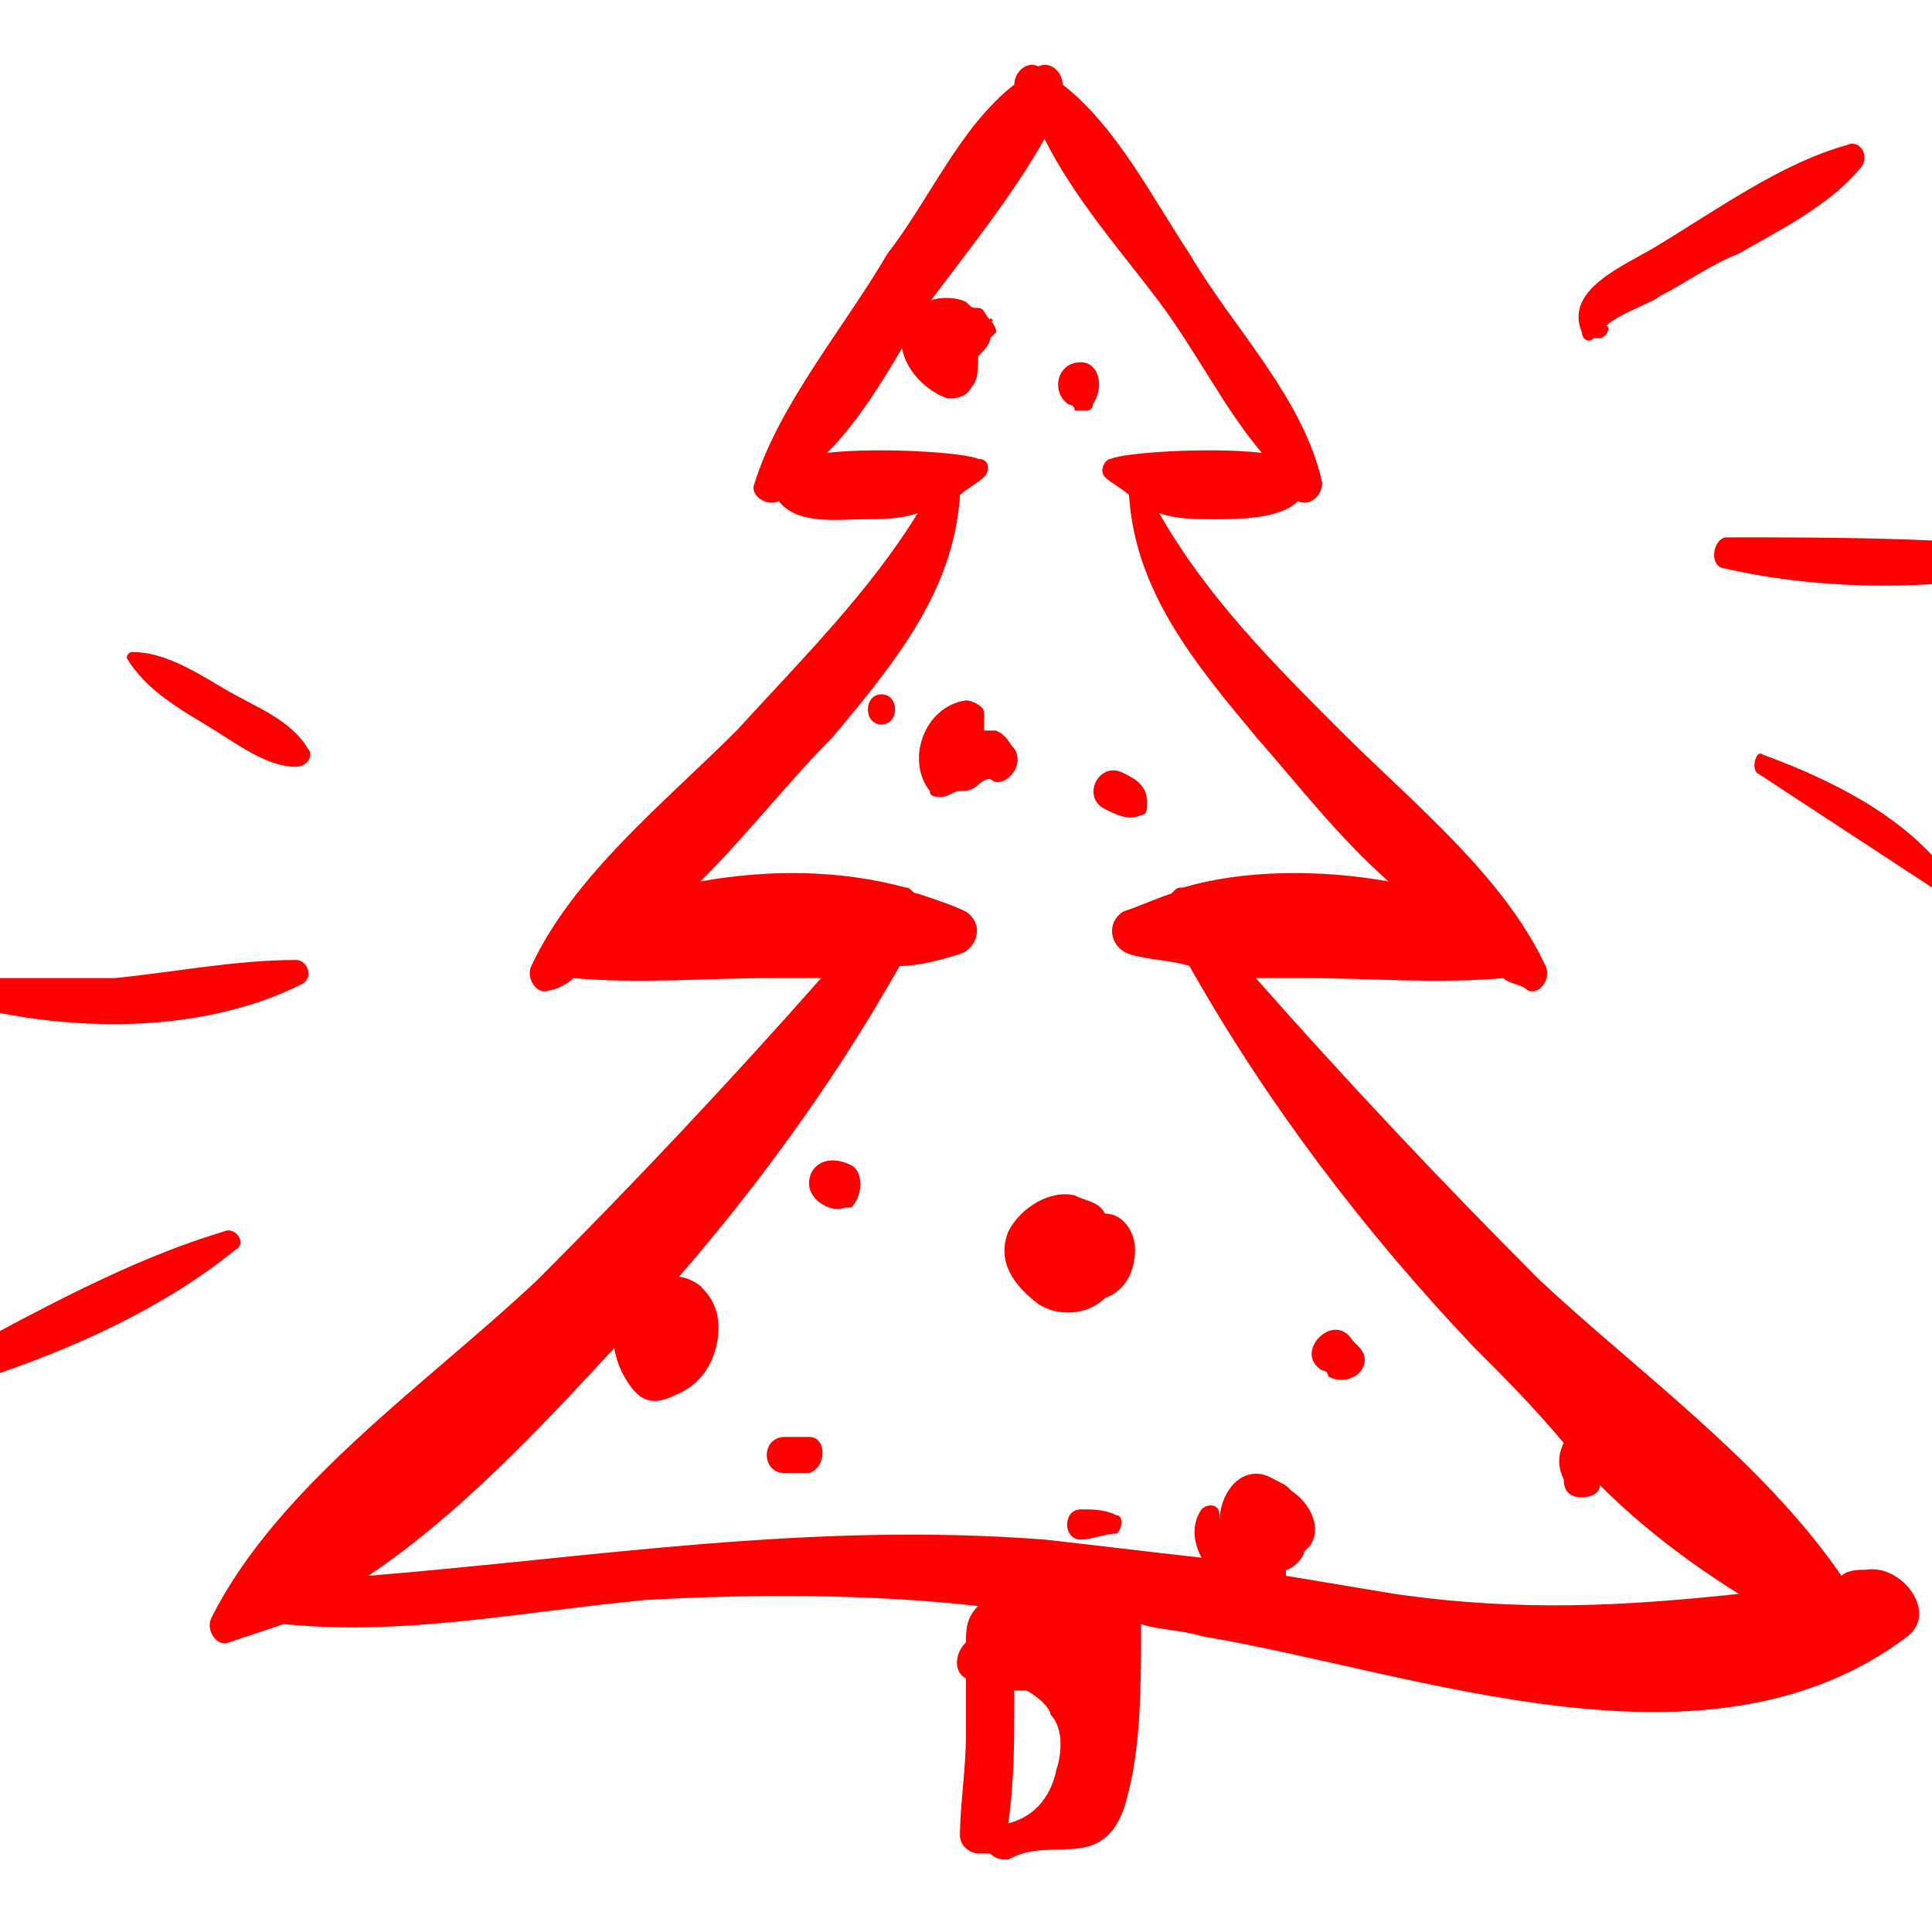 <?xml version="1.0" encoding="utf-8"?>
<!-- Generator: Adobe Illustrator 24.1.0, SVG Export Plug-In . SVG Version: 6.00 Build 0)  -->
<svg version="1.1" id="Layer_1" xmlns="http://www.w3.org/2000/svg" xmlns:xlink="http://www.w3.org/1999/xlink" x="0px" y="0px"
	 width="32px" height="32px" viewBox="0 0 32 32" style="enable-background:new 0 0 32 32;" xml:space="preserve">
<style type="text/css">
	.st0{fill:#FF0000;}
</style>
<g id="XMLID_3176_">
	<g id="XMLID_3197_">
		<g id="XMLID_20991_">
			<path id="XMLID_20992_" class="st0" d="M30.9,26c-0.1,0-0.3,0-0.4,0.1c-1.3-1.9-3.4-3.4-5-4.9c-1.6-1.6-3.2-3.3-4.7-5
				c0.3,0,0.6,0,0.8,0c1.1,0,2.2,0.1,3.3,0c0.1,0.1,0.3,0.1,0.4,0.2c0.2,0.1,0.4-0.2,0.3-0.4c-0.7-1.5-2.2-2.7-3.4-3.9
				c-1.1-1.1-2.2-2.2-3-3.6c0.3,0.1,0.6,0.1,0.9,0.1c0.4,0,1.1,0,1.4-0.3c0,0,0,0,0,0c0.2,0.1,0.4-0.1,0.4-0.3
				c-0.3-1.4-1.5-2.6-2.2-3.8c-0.6-0.9-1.2-2.1-2.1-2.8c0,0,0,0,0,0c0-0.2-0.2-0.4-0.4-0.3c0,0,0,0,0,0c0,0,0,0,0,0
				C17,1,16.8,1.2,16.8,1.4c0,0,0,0,0,0c-0.9,0.7-1.4,1.9-2.1,2.8C14,5.4,12.9,6.7,12.5,8c-0.1,0.2,0.2,0.4,0.4,0.3c0,0,0,0,0,0
				c0.3,0.4,1,0.3,1.4,0.3c0.3,0,0.6,0,0.9-0.1c-0.8,1.3-1.9,2.4-3,3.6C11,13.3,9.5,14.5,8.8,16c-0.1,0.2,0.1,0.5,0.3,0.4
				c0.1,0,0.3-0.1,0.4-0.2c1.1,0.1,2.2,0,3.3,0c0.3,0,0.5,0,0.8,0c-1.5,1.7-3.1,3.4-4.7,5c-1.8,1.7-4.3,3.4-5.4,5.6
				c-0.1,0.2,0.1,0.5,0.3,0.4c0.3-0.1,0.6-0.2,0.9-0.3c2,0.2,3.9-0.2,6-0.4c1.8-0.1,3.7-0.1,5.5,0.1C16,26.8,16,27,16,27.2
				c-0.2,0.2-0.2,0.5,0,0.6c0,0.2,0,0.3,0,0.5c0,0.1,0,0.3,0,0.4c0,0.6-0.1,1.2-0.1,1.7c0,0.2,0.2,0.3,0.3,0.3c0.1,0,0.1,0,0.2,0
				c0.1,0.1,0.2,0.1,0.3,0.1c0.7-0.4,1.5,0.2,1.9-0.8c0.3-0.9,0.3-2,0.3-3.1c0.3,0.1,0.7,0.1,1,0.2c3.6,0.6,8.4,2.5,11.7,0
				C32.1,26.7,31.5,25.9,30.9,26z M16.8,28.2c0-0.1,0-0.1,0-0.2c0.1,0,0.2,0,0.2,0c0.2,0.1,0.4,0.3,0.4,0.4c0.2,0.2,0.2,0.6,0.1,0.9
				c-0.1,0.5-0.4,0.8-0.8,0.9C16.8,29.5,16.8,28.8,16.8,28.2z M23.1,26.4c-0.6-0.1-1.2-0.2-1.8-0.3c0,0,0,0,0-0.1c0,0,0,0,0,0
				c0.1,0,0.3-0.2,0.3-0.3c0,0,0.1-0.1,0.1-0.1c0.2-0.3,0-0.7-0.3-0.9c-0.1-0.1-0.1-0.1-0.3-0.2c-0.5-0.3-0.9,0.2-0.9,0.7
				c0,0,0-0.1,0-0.1c0-0.2-0.2-0.2-0.3-0.1c-0.2,0.3-0.1,0.6,0,0.8c-0.9-0.1-1.7-0.2-2.6-0.3c-3.9-0.3-7.5,0.3-11.2,0.6
				c1.5-1,2.9-2.5,4.1-3.8c1.8-1.9,3.4-4,4.7-6.3c0.3,0,0.7-0.1,1-0.2c0.3-0.1,0.4-0.5,0.1-0.7c-0.2-0.1-0.5-0.2-0.8-0.3
				c-0.1,0-0.1-0.1-0.2-0.1c-1.1-0.3-2.3-0.3-3.4-0.1c0.8-0.8,1.5-1.7,2.2-2.4c1-1.2,2-2.4,2.1-4c0.1-0.1,0.3-0.2,0.4-0.3
				c0.1-0.1,0.1-0.3-0.1-0.3c-0.2-0.1-1.6-0.2-2.5-0.1c0.7-0.7,1.2-1.7,1.7-2.5c0.6-0.8,1.4-1.8,1.9-2.7c0.5,1,1.3,1.9,1.9,2.7
				c0.6,0.8,1.1,1.8,1.7,2.5c-0.9-0.1-2.3,0-2.5,0.1c-0.1,0-0.2,0.2-0.1,0.3c0.1,0.1,0.3,0.2,0.4,0.3c0.1,1.6,1.1,2.8,2.1,4
				c0.7,0.8,1.4,1.7,2.2,2.4c-1.1-0.2-2.4-0.2-3.4,0.1c-0.1,0-0.1,0-0.2,0.1c-0.3,0.1-0.5,0.2-0.8,0.3c-0.3,0.2-0.2,0.6,0.1,0.7
				c0.3,0.1,0.7,0.1,1,0.2c1.3,2.3,2.9,4.4,4.7,6.3c0.5,0.5,1,1,1.5,1.6c-0.1,0.2-0.1,0.4,0,0.6c0,0,0,0,0,0c0,0.2,0.1,0.3,0.3,0.3
				c0.2,0,0.3-0.1,0.3-0.2c0,0,0,0,0,0c0.7,0.7,1.5,1.3,2.3,1.8C26.9,26.6,25.2,26.7,23.1,26.4z"/>
		</g>
	</g>
	<g id="XMLID_3196_">
		<g id="XMLID_20988_">
			<path id="XMLID_20989_" class="st0" d="M16.8,12.4c-0.1-0.1-0.1-0.2-0.3-0.3c-0.1,0-0.1,0-0.2,0c0,0,0,0,0,0c0-0.1,0-0.2,0-0.3
				c0-0.1-0.2-0.2-0.3-0.2c-0.7,0.1-1,1-0.6,1.5c0,0.1,0.1,0.1,0.2,0.1c0.1,0,0.2-0.1,0.3-0.1c0.1,0,0.2,0,0.3-0.1
				c0,0,0.1-0.1,0.2-0.1C16.6,13.1,17,12.7,16.8,12.4z"/>
		</g>
	</g>
	<g id="XMLID_3195_">
		<g id="XMLID_20985_">
			<path id="XMLID_20986_" class="st0" d="M14.1,19.3C14.1,19.3,14.1,19.3,14.1,19.3c-0.4-0.2-0.7,0-0.7,0.3c0,0.3,0.4,0.5,0.6,0.4
				c0,0,0,0,0.1,0C14.3,19.8,14.3,19.4,14.1,19.3z"/>
		</g>
	</g>
	<g id="XMLID_3194_">
		<g id="XMLID_20982_">
			<path id="XMLID_20983_" class="st0" d="M22.5,22.3c0,0-0.1-0.1-0.1-0.1c-0.3-0.5-1,0.2-0.5,0.5c0.1,0,0.1,0.1,0.1,0.1
				C22.4,23,22.8,22.6,22.5,22.3z"/>
		</g>
	</g>
	<g id="XMLID_3193_">
		<g id="XMLID_20979_">
			<path id="XMLID_20980_" class="st0" d="M18.8,20.7c0-0.3-0.2-0.6-0.5-0.6c-0.1-0.2-0.3-0.2-0.5-0.3c-0.4-0.1-0.9,0.2-1.1,0.6
				c-0.2,0.5,0.1,0.9,0.5,1.2c0.3,0.2,0.8,0.2,1.1-0.1C18.6,21.4,18.8,21.1,18.8,20.7z"/>
		</g>
	</g>
	<g id="XMLID_3192_">
		<g id="XMLID_20976_">
			<path id="XMLID_20977_" class="st0" d="M18.6,12.8c-0.4-0.2-0.7,0.4-0.3,0.6c0.2,0.1,0.4,0.2,0.6,0.1c0.1,0,0.1-0.1,0.1-0.2
				C19,13,18.8,12.9,18.6,12.8z"/>
		</g>
	</g>
	<g id="XMLID_3190_">
		<g id="XMLID_20973_">
			<path id="XMLID_20974_" class="st0" d="M14.6,11.5c-0.3,0-0.3,0.5,0,0.5C14.9,12,14.9,11.5,14.6,11.5z"/>
		</g>
	</g>
	<g id="XMLID_3189_">
		<g id="XMLID_20970_">
			<path id="XMLID_20971_" class="st0" d="M16.4,5.3C16.5,5.4,16.4,5.2,16.4,5.3c-0.1-0.1-0.1-0.2-0.2-0.2c-0.1,0-0.1,0-0.2-0.1
				c-0.2-0.1-0.6-0.1-0.8,0.1c-0.6,0.5-0.1,1.3,0.5,1.5c0.1,0,0.3,0,0.4-0.2c0.1-0.1,0.1-0.3,0.1-0.5c0.1-0.1,0.2-0.2,0.2-0.3
				c0,0,0.1-0.1,0.1-0.1C16.5,5.5,16.5,5.4,16.4,5.3z"/>
		</g>
	</g>
	<g id="XMLID_3188_">
		<g id="XMLID_20967_">
			<path id="XMLID_20968_" class="st0" d="M17.9,6c-0.4,0-0.5,0.5-0.2,0.7c0,0,0.1,0,0.1,0.1c0.1,0,0.1,0,0.2,0c0,0,0.1,0,0.1-0.1
				C18.3,6.4,18.2,6,17.9,6z"/>
		</g>
	</g>
	<g id="XMLID_3187_">
		<g id="XMLID_20964_">
			<path id="XMLID_20965_" class="st0" d="M11.6,21.3c-0.5-0.4-1.2,0-1.4,0.6c-0.1,0.3,0,0.7,0.2,1c0.2,0.3,0.4,0.4,0.8,0.2
				c0.5-0.2,0.7-0.7,0.7-1.1C11.9,21.7,11.8,21.5,11.6,21.3z"/>
		</g>
	</g>
	<g id="XMLID_3186_">
		<g id="XMLID_20961_">
			<path id="XMLID_20962_" class="st0" d="M13.4,23.8c-0.1,0-0.2,0-0.4,0c-0.4,0-0.4,0.6,0,0.6c0.1,0,0.2,0,0.4,0
				C13.7,24.3,13.7,23.8,13.4,23.8z"/>
		</g>
	</g>
	<g id="XMLID_3185_">
		<g id="XMLID_20958_">
			<path id="XMLID_20959_" class="st0" d="M18.5,25.1C18.3,25,18.1,25,17.9,25c-0.3,0-0.3,0.5,0,0.5c0.2,0,0.4-0.1,0.6-0.1
				C18.6,25.3,18.6,25.1,18.5,25.1z"/>
		</g>
	</g>
	<g id="XMLID_3184_">
		<g id="XMLID_20955_">
			<path id="XMLID_20956_" class="st0" d="M33.9,9.1c-1.7-0.2-3.6-0.2-5.3-0.2c-0.2,0-0.3,0.4-0.1,0.5c1.7,0.4,3.7,0.4,5.4,0
				C34.1,9.4,34.1,9.1,33.9,9.1z"/>
		</g>
	</g>
	<g id="XMLID_3183_">
		<g id="XMLID_20952_">
			<path id="XMLID_20953_" class="st0" d="M30.6,2.4c-1.1,0.3-2.2,1.1-3.2,1.7c-0.5,0.3-1.5,0.7-1.2,1.4c0,0.1,0.1,0.2,0.2,0.1
				l0.1,0c0.1,0,0.2-0.2,0.1-0.2c0.2-0.2,0.8-0.4,0.9-0.5c0.4-0.2,0.8-0.5,1.3-0.7c0.7-0.4,1.5-0.8,2-1.4C31,2.6,30.8,2.3,30.6,2.4z
				"/>
		</g>
	</g>
	<g id="XMLID_3182_">
		<g id="XMLID_20949_">
			<path id="XMLID_1_" class="st0" d="M32,14.7c0.2,0.1,0.3-0.2,0.2-0.3c-0.7-0.9-1.9-1.5-3-1.9c-0.1-0.1-0.2,0.2-0.1,0.3"/>
		</g>
	</g>
	<g id="XMLID_3181_">
		<g id="XMLID_20946_">
			<path id="XMLID_20947_" class="st0" d="M5.1,12.4c-0.3-0.5-0.9-0.7-1.4-1c-0.5-0.3-1-0.6-1.5-0.6c-0.1,0-0.1,0.1-0.1,0.1
				c0.3,0.5,0.8,0.8,1.3,1.1c0.5,0.3,1,0.7,1.5,0.7C5.1,12.7,5.2,12.5,5.1,12.4z"/>
		</g>
	</g>
	<g id="XMLID_3180_">
		<g id="XMLID_20943_">
			<path id="XMLID_20944_" class="st0" d="M4.9,15.9c-1,0-2,0.2-3,0.3c-1,0-2,0-3,0c-0.2,0-0.2,0.2,0,0.3c1.9,0.6,4.3,0.7,6.1-0.2
				C5.2,16.2,5.1,15.9,4.9,15.9z"/>
		</g>
	</g>
	<g id="XMLID_3179_">
		<g id="XMLID_20940_">
			<path id="XMLID_20941_" class="st0" d="M3.7,20.4c-2,0.6-3.9,1.8-5.7,2.7c-0.1,0.1,0,0.2,0.1,0.2c2-0.5,4.2-1.3,5.8-2.6
				C4.1,20.6,3.9,20.3,3.7,20.4z"/>
		</g>
	</g>
</g>
</svg>
